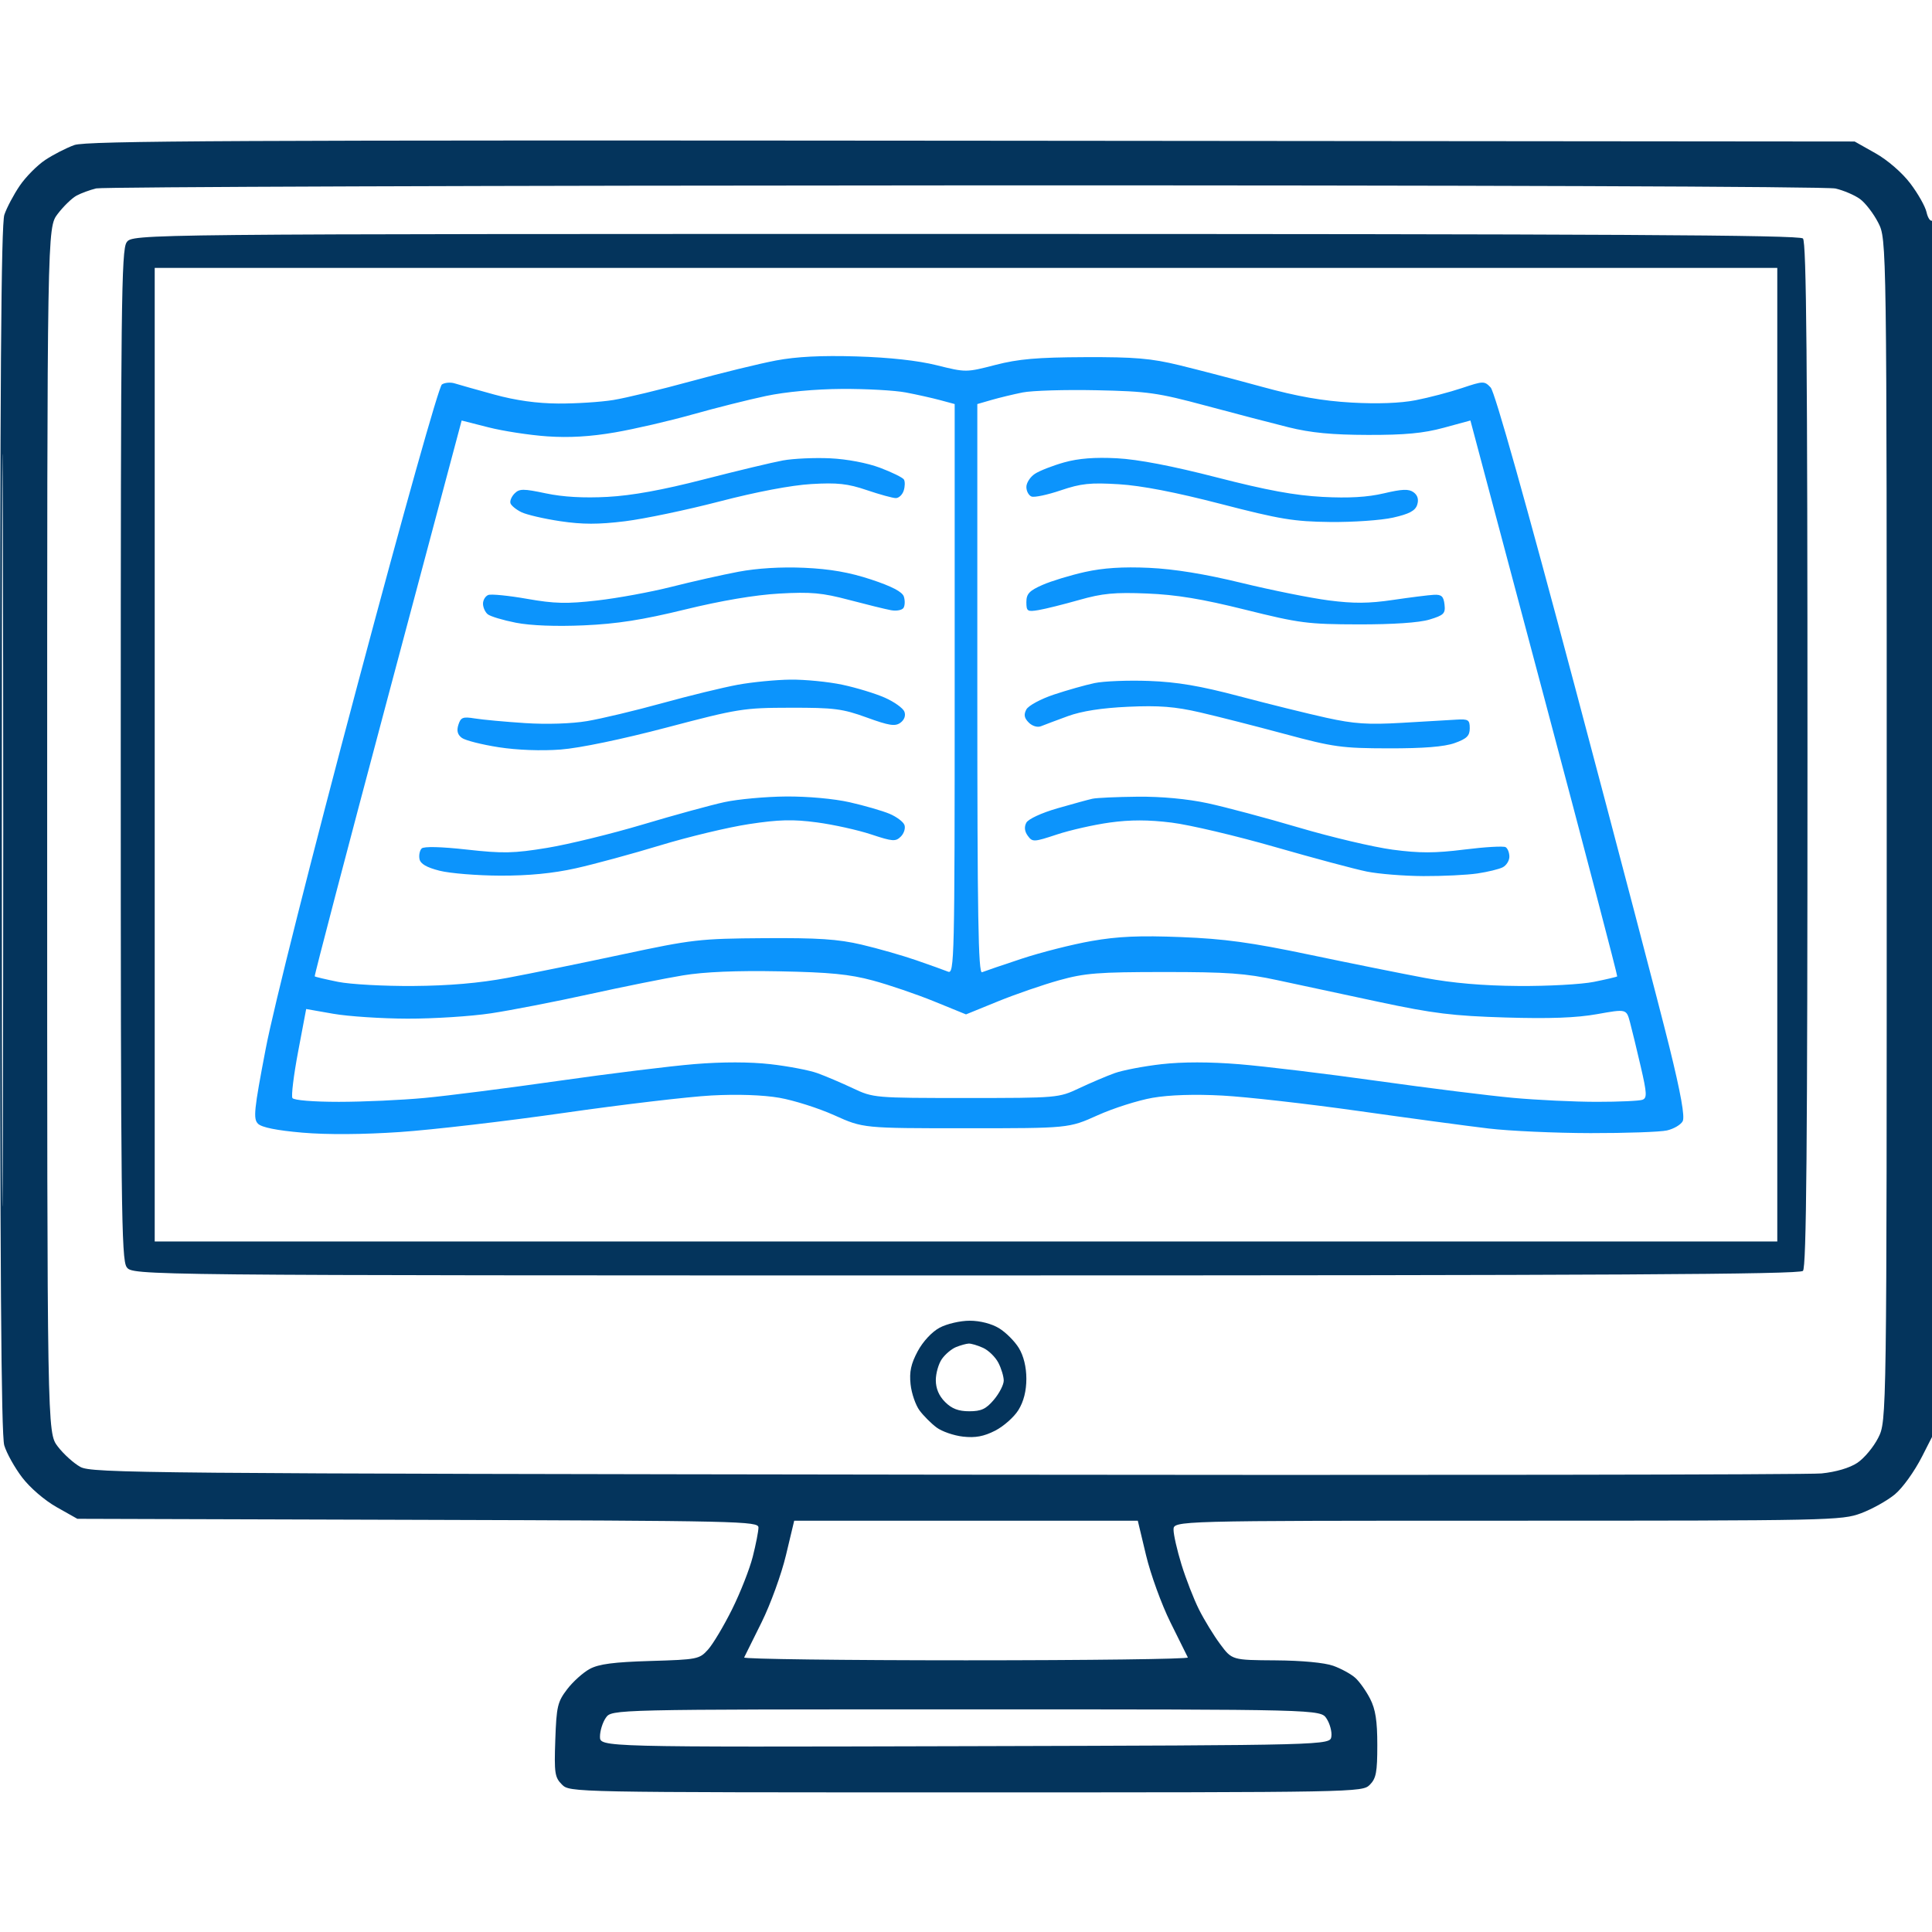 <svg xmlns="http://www.w3.org/2000/svg" width="512" height="512" viewBox="0 0 512 512" version="1.1"><path d="M 205.632 95.535 C 201.304 96.353, 191.197 98.823, 183.171 101.023 C 175.145 103.224, 165.861 105.465, 162.540 106.005 C 159.218 106.544, 152.675 106.965, 148 106.941 C 142.313 106.911, 136.687 106.125, 131 104.564 C 126.325 103.282, 121.600 101.949, 120.500 101.603 C 119.400 101.257, 117.874 101.383, 117.110 101.883 C 116.302 102.410, 106.963 135.640, 94.833 181.146 C 82.557 227.196, 72.492 267.091, 70.421 277.912 C 67.308 294.167, 67.069 296.497, 68.375 297.804 C 69.347 298.776, 73.396 299.587, 80.178 300.169 C 86.676 300.727, 96.242 300.664, 106 299.999 C 114.525 299.419, 134.100 297.136, 149.500 294.926 C 164.900 292.716, 182.463 290.640, 188.529 290.313 C 195.394 289.942, 202.190 290.173, 206.529 290.924 C 210.363 291.588, 216.932 293.676, 221.126 295.565 C 228.752 299, 228.752 299, 256 299 C 283.248 299, 283.248 299, 290.874 295.565 C 295.068 293.676, 301.638 291.588, 305.474 290.924 C 309.910 290.156, 316.641 289.943, 323.974 290.339 C 330.313 290.681, 346.525 292.517, 360 294.420 C 373.475 296.322, 389 298.414, 394.500 299.067 C 400 299.721, 412.150 300.270, 421.500 300.288 C 430.850 300.305, 439.966 299.986, 441.758 299.579 C 443.550 299.171, 445.426 298.073, 445.926 297.139 C 446.549 295.974, 445.442 289.789, 442.405 277.470 C 439.968 267.586, 428.702 224.625, 417.370 182 C 404.401 133.221, 396.126 103.828, 395.041 102.686 C 393.376 100.935, 393.112 100.940, 387.408 102.849 C 384.159 103.936, 378.652 105.381, 375.171 106.059 C 371.110 106.850, 365.018 107.074, 358.171 106.685 C 350.524 106.251, 343.815 105.071, 334.500 102.521 C 327.350 100.564, 317.450 97.978, 312.500 96.775 C 305.073 94.969, 300.703 94.597, 287.500 94.649 C 274.881 94.699, 269.863 95.137, 263.750 96.719 C 256.055 98.711, 255.945 98.711, 248.250 96.796 C 243.246 95.550, 235.717 94.721, 227 94.457 C 217.668 94.173, 211.071 94.506, 205.632 95.535 M 203 104.938 C 198.325 105.927, 189.550 108.132, 183.500 109.839 C 177.450 111.547, 168.225 113.683, 163 114.586 C 156.497 115.711, 150.818 116.042, 145 115.638 C 140.325 115.313, 133.315 114.236, 129.422 113.244 L 122.344 111.442 102.741 184.956 C 91.959 225.389, 83.258 258.592, 83.406 258.739 C 83.554 258.887, 86.335 259.545, 89.587 260.202 C 92.839 260.860, 101.800 261.352, 109.500 261.296 C 119.012 261.228, 127.026 260.536, 134.500 259.139 C 140.550 258.007, 154.275 255.207, 165 252.916 C 183.511 248.962, 185.413 248.744, 202.500 248.625 C 216.783 248.526, 222.116 248.879, 228.323 250.335 C 232.626 251.344, 239.151 253.209, 242.823 254.479 C 246.496 255.750, 250.287 257.110, 251.250 257.502 C 252.908 258.176, 253 254.220, 253 182.646 L 253 107.077 249.159 106.043 C 247.046 105.474, 242.935 104.557, 240.022 104.004 C 237.110 103.452, 229.501 103.032, 223.114 103.070 C 216.022 103.113, 208.190 103.841, 203 104.938 M 271 104.006 C 268.525 104.503, 264.813 105.398, 262.750 105.995 L 259 107.080 259 182.623 C 259 242.667, 259.256 258.061, 260.250 257.650 C 260.938 257.365, 265.674 255.751, 270.776 254.062 C 275.878 252.373, 284.203 250.264, 289.276 249.376 C 296.277 248.150, 301.995 247.900, 313 248.338 C 324.540 248.797, 331.480 249.748, 347 252.998 C 357.725 255.244, 371.450 258.007, 377.500 259.139 C 384.974 260.536, 392.988 261.228, 402.500 261.296 C 410.200 261.352, 419.161 260.860, 422.413 260.202 C 425.665 259.545, 428.438 258.893, 428.576 258.754 C 428.714 258.614, 420.017 225.411, 409.251 184.968 L 389.675 111.437 382.587 113.365 C 377.242 114.819, 372.304 115.284, 362.500 115.259 C 352.973 115.234, 347.363 114.694, 341.500 113.239 C 337.100 112.146, 327.200 109.559, 319.500 107.491 C 306.767 104.071, 304.142 103.702, 290.500 103.416 C 282.250 103.244, 273.475 103.509, 271 104.006 M 207.500 122.019 C 204.750 122.520, 195.300 124.783, 186.500 127.048 C 175.560 129.864, 167.496 131.329, 161 131.679 C 154.688 132.019, 149.207 131.707, 144.668 130.749 C 138.688 129.487, 137.654 129.489, 136.373 130.770 C 135.569 131.574, 135.077 132.742, 135.279 133.366 C 135.482 133.990, 136.786 135.055, 138.177 135.734 C 139.568 136.413, 144.212 137.490, 148.496 138.127 C 154.367 139, 158.575 139.004, 165.583 138.143 C 170.696 137.515, 181.995 135.150, 190.690 132.889 C 200.502 130.337, 209.725 128.588, 215 128.278 C 221.936 127.871, 224.644 128.167, 229.718 129.890 C 233.139 131.050, 236.596 132, 237.401 132 C 238.206 132, 239.150 131.104, 239.497 130.009 C 239.845 128.914, 239.866 127.593, 239.546 127.074 C 239.225 126.554, 236.383 125.157, 233.231 123.968 C 229.823 122.683, 224.460 121.665, 220 121.457 C 215.875 121.265, 210.250 121.518, 207.500 122.019 M 282.013 122.538 C 278.996 123.386, 275.508 124.747, 274.263 125.563 C 273.018 126.379, 272 127.950, 272 129.054 C 272 130.159, 272.615 131.299, 273.366 131.587 C 274.118 131.875, 277.605 131.137, 281.116 129.946 C 286.480 128.126, 288.938 127.868, 296.500 128.328 C 302.485 128.692, 311.529 130.439, 323.500 133.542 C 339.238 137.621, 342.882 138.223, 352.500 138.333 C 358.550 138.401, 366.066 137.877, 369.202 137.168 C 373.482 136.200, 375.071 135.351, 375.574 133.765 C 376.019 132.364, 375.697 131.251, 374.616 130.461 C 373.345 129.532, 371.617 129.593, 366.744 130.740 C 362.398 131.763, 357.460 132.050, 350.500 131.684 C 343.164 131.299, 335.704 129.925, 322.500 126.527 C 310.617 123.469, 301.612 121.743, 296 121.446 C 290.153 121.137, 285.787 121.478, 282.013 122.538 M 195.650 151.529 C 191.332 152.347, 183.367 154.140, 177.950 155.513 C 172.533 156.886, 163.691 158.514, 158.301 159.130 C 150.187 160.058, 146.977 159.983, 139.651 158.695 C 134.784 157.839, 130.172 157.381, 129.401 157.676 C 128.631 157.972, 128 159.011, 128 159.985 C 128 160.958, 128.563 162.218, 129.250 162.784 C 129.938 163.349, 133.299 164.360, 136.721 165.030 C 140.611 165.792, 147.353 166.053, 154.721 165.725 C 163.546 165.333, 170.262 164.282, 181.500 161.535 C 191.142 159.178, 200.076 157.666, 206.512 157.302 C 214.924 156.827, 217.879 157.096, 225.012 158.983 C 229.680 160.218, 234.684 161.446, 236.132 161.711 C 237.579 161.975, 239.070 161.695, 239.446 161.087 C 239.822 160.479, 239.862 159.142, 239.536 158.114 C 239.132 156.841, 236.368 155.395, 230.859 153.574 C 225.119 151.677, 219.981 150.778, 213.138 150.472 C 207.017 150.199, 200.636 150.585, 195.650 151.529 M 287.500 151.585 C 283.650 152.444, 278.587 153.988, 276.250 155.017 C 272.781 156.544, 272 157.377, 272 159.553 C 272 162.006, 272.259 162.175, 275.250 161.672 C 277.038 161.371, 281.875 160.165, 286 158.993 C 292.150 157.244, 295.391 156.937, 304 157.287 C 311.752 157.603, 318.557 158.725, 330 161.576 C 344.358 165.154, 346.568 165.440, 360 165.469 C 369.145 165.489, 376.092 165.018, 378.811 164.195 C 382.647 163.034, 383.088 162.593, 382.811 160.195 C 382.561 158.027, 382.011 157.525, 380 157.628 C 378.625 157.699, 373.731 158.313, 369.125 158.993 C 362.732 159.937, 358.710 159.965, 352.125 159.112 C 347.381 158.497, 336.975 156.408, 329 154.468 C 319.293 152.108, 311.195 150.791, 304.500 150.483 C 297.578 150.166, 292.345 150.505, 287.500 151.585 M 195.500 181.468 C 191.650 182.175, 182.650 184.369, 175.500 186.343 C 168.350 188.317, 159.400 190.454, 155.610 191.093 C 151.471 191.790, 144.884 192.003, 139.110 191.624 C 133.825 191.278, 127.857 190.727, 125.848 190.399 C 122.668 189.881, 122.104 190.097, 121.476 192.076 C 120.973 193.660, 121.255 194.713, 122.408 195.556 C 123.317 196.221, 127.696 197.330, 132.139 198.022 C 137.069 198.789, 143.485 199.027, 148.602 198.634 C 153.638 198.247, 164.880 195.909, 176.744 192.783 C 195.647 187.801, 197.061 187.575, 209.500 187.555 C 221.056 187.535, 223.301 187.824, 229.713 190.154 C 235.642 192.307, 237.229 192.553, 238.626 191.532 C 239.667 190.770, 240.073 189.633, 239.674 188.594 C 239.316 187.661, 236.983 185.995, 234.489 184.892 C 231.994 183.789, 226.926 182.244, 223.227 181.460 C 219.527 180.676, 213.350 180.068, 209.500 180.108 C 205.650 180.148, 199.350 180.760, 195.500 181.468 M 290.069 181.022 C 287.631 181.537, 282.789 182.905, 279.308 184.064 C 275.822 185.224, 272.536 186.999, 271.992 188.016 C 271.262 189.379, 271.429 190.286, 272.631 191.488 C 273.568 192.426, 274.945 192.835, 275.879 192.455 C 276.771 192.092, 279.975 190.890, 283 189.784 C 286.667 188.444, 291.998 187.615, 299 187.298 C 307.184 186.927, 311.375 187.255, 318 188.785 C 322.675 189.864, 332.800 192.445, 340.500 194.520 C 353.386 197.993, 355.574 198.295, 368 198.321 C 377.233 198.340, 382.764 197.898, 385.500 196.920 C 388.716 195.771, 389.500 195.002, 389.500 192.996 C 389.500 190.770, 389.121 190.523, 386 190.709 C 384.075 190.824, 377.550 191.205, 371.500 191.557 C 362.514 192.079, 358.852 191.833, 351.500 190.214 C 346.550 189.124, 336.200 186.565, 328.500 184.528 C 318.053 181.764, 311.962 180.731, 304.500 180.456 C 299 180.253, 292.506 180.508, 290.069 181.022 M 192 212.567 C 188.425 213.341, 178.688 216.008, 170.362 218.495 C 162.036 220.981, 150.620 223.771, 144.993 224.695 C 136.116 226.152, 133.302 226.212, 123.722 225.147 C 116.880 224.386, 112.326 224.274, 111.747 224.853 C 111.233 225.367, 110.972 226.623, 111.168 227.644 C 111.414 228.931, 113.052 229.885, 116.512 230.757 C 119.255 231.449, 126.483 232.033, 132.573 232.055 C 140.084 232.082, 146.517 231.456, 152.573 230.110 C 157.483 229.018, 167.575 226.276, 175 224.018 C 182.425 221.759, 193 219.228, 198.500 218.394 C 206.445 217.188, 210.144 217.096, 216.500 217.946 C 220.900 218.533, 227.357 219.963, 230.850 221.122 C 236.562 223.018, 237.354 223.075, 238.736 221.692 C 239.582 220.847, 240.007 219.459, 239.680 218.609 C 239.354 217.759, 237.561 216.426, 235.697 215.647 C 233.832 214.867, 229.111 213.503, 225.206 212.615 C 221.062 211.672, 214.023 211.033, 208.303 211.079 C 202.911 211.123, 195.575 211.792, 192 212.567 M 289.500 211.675 C 288.400 211.919, 284.215 213.064, 280.199 214.220 C 276.031 215.420, 272.508 217.051, 271.988 218.023 C 271.387 219.145, 271.519 220.328, 272.375 221.498 C 273.611 223.189, 273.973 223.173, 280.086 221.150 C 283.614 219.982, 289.945 218.553, 294.155 217.974 C 299.565 217.229, 304.356 217.237, 310.497 218 C 315.275 218.593, 327.580 221.495, 337.842 224.448 C 348.104 227.401, 359.074 230.337, 362.220 230.973 C 365.366 231.609, 372.116 232.148, 377.220 232.172 C 382.324 232.195, 388.750 231.883, 391.500 231.479 C 394.250 231.075, 397.288 230.336, 398.250 229.837 C 399.212 229.338, 400 228.072, 400 227.024 C 400 225.976, 399.555 224.843, 399.011 224.507 C 398.467 224.171, 393.548 224.454, 388.078 225.137 C 380.237 226.116, 376.210 226.122, 369.035 225.167 C 364.031 224.500, 352.864 221.868, 344.218 219.316 C 335.573 216.764, 324.675 213.857, 320 212.855 C 314.679 211.715, 307.760 211.071, 301.500 211.133 C 296 211.187, 290.600 211.431, 289.500 211.675 M 181 258.484 C 176.325 259.253, 165.125 261.505, 156.112 263.487 C 147.098 265.469, 135.398 267.742, 130.112 268.539 C 124.825 269.336, 114.875 269.973, 108 269.954 C 101.125 269.936, 92.269 269.353, 88.321 268.660 L 81.141 267.400 79.006 278.691 C 77.832 284.902, 77.152 290.437, 77.495 290.991 C 77.856 291.577, 83.026 292, 89.809 291.999 C 96.239 291.999, 106.450 291.535, 112.500 290.969 C 118.550 290.403, 134.525 288.366, 148 286.442 C 161.475 284.518, 177.707 282.518, 184.070 281.996 C 191.458 281.391, 198.727 281.400, 204.180 282.019 C 208.876 282.553, 214.470 283.621, 216.610 284.392 C 218.749 285.164, 222.975 286.962, 226 288.388 C 231.452 290.958, 231.714 290.980, 256 290.980 C 280.286 290.980, 280.548 290.958, 286 288.388 C 289.025 286.962, 293.251 285.164, 295.390 284.392 C 297.530 283.621, 303.124 282.553, 307.820 282.019 C 313.366 281.389, 320.591 281.393, 328.430 282.031 C 335.068 282.572, 351.525 284.562, 365 286.455 C 378.475 288.348, 394.675 290.368, 401 290.945 C 407.325 291.521, 417.301 291.995, 423.168 291.997 C 429.036 291.998, 434.485 291.751, 435.278 291.447 C 436.514 290.973, 436.448 289.717, 434.822 282.697 C 433.777 278.188, 432.495 272.895, 431.972 270.933 C 431.021 267.366, 431.021 267.366, 423.261 268.755 C 417.774 269.738, 410.665 270, 399 269.649 C 385.067 269.231, 379.856 268.591, 365.500 265.535 C 356.150 263.544, 344 260.942, 338.500 259.752 C 330.114 257.938, 325.273 257.590, 308.500 257.596 C 291.031 257.602, 287.509 257.878, 280.670 259.781 C 276.363 260.979, 269.051 263.504, 264.420 265.392 L 256 268.825 247.580 265.392 C 242.949 263.504, 235.637 261.008, 231.330 259.846 C 225.154 258.179, 219.910 257.665, 206.500 257.409 C 195.181 257.193, 186.660 257.552, 181 258.484" stroke="none" fill="#0c94fc" fill-rule="evenodd"/><path d="M 19.703 38.438 C 17.614 39.185, 14.158 40.953, 12.023 42.366 C 9.888 43.779, 6.830 46.862, 5.229 49.218 C 3.627 51.573, 1.796 55.030, 1.159 56.899 C 0.300 59.420, -0 101.528, -0 219.783 C -0 335.417, 0.311 380.305, 1.130 383.038 C 1.751 385.112, 3.888 388.945, 5.880 391.556 C 7.956 394.279, 11.845 397.624, 15 399.401 L 20.500 402.500 110.750 402.771 C 196.308 403.027, 201 403.133, 201 404.811 C 201 405.784, 200.321 409.262, 199.490 412.540 C 198.660 415.818, 196.188 422.100, 193.998 426.500 C 191.808 430.900, 188.949 435.691, 187.645 437.146 C 185.355 439.702, 184.837 439.805, 172.387 440.175 C 162.669 440.465, 158.713 440.982, 156.302 442.278 C 154.543 443.224, 151.843 445.649, 150.302 447.668 C 147.754 451.006, 147.469 452.219, 147.159 461.078 C 146.851 469.881, 147.019 471.019, 148.909 472.909 C 151 475, 151 475, 256 475 C 359.667 475, 361.025 474.975, 363 473 C 364.688 471.312, 365 469.667, 365 462.460 C 365 456.053, 364.527 452.994, 363.106 450.210 C 362.065 448.170, 360.295 445.670, 359.173 444.655 C 358.050 443.640, 355.415 442.197, 353.316 441.449 C 351.001 440.623, 344.975 440.058, 338 440.013 C 326.500 439.938, 326.500 439.938, 323.363 435.719 C 321.638 433.399, 319.102 429.250, 317.727 426.500 C 316.353 423.750, 314.277 418.415, 313.114 414.645 C 311.951 410.874, 311 406.712, 311 405.395 C 311 403, 311 403, 399.462 403 C 485.175 403, 488.089 402.938, 493.212 401.020 C 496.121 399.931, 500.141 397.687, 502.147 396.032 C 504.203 394.337, 507.367 389.929, 509.397 385.932 L 513 378.841 513 218.361 C 513 121.107, 512.638 58.106, 512.081 58.450 C 511.576 58.762, 510.888 57.766, 510.552 56.237 C 510.216 54.708, 508.267 51.261, 506.221 48.577 C 504.047 45.726, 500.214 42.409, 497 40.599 L 491.500 37.500 257.500 37.290 C 62.430 37.114, 22.868 37.305, 19.703 38.438 M 25.500 49.929 C 23.850 50.327, 21.506 51.187, 20.291 51.840 C 19.076 52.493, 16.826 54.673, 15.291 56.686 C 12.500 60.344, 12.500 60.344, 12.500 220 C 12.500 379.656, 12.500 379.656, 15.302 383.329 C 16.843 385.349, 19.543 387.789, 21.302 388.751 C 24.316 390.399, 37.530 390.517, 250.500 390.801 C 374.800 390.967, 479.297 390.820, 482.715 390.475 C 486.567 390.087, 490.178 389.019, 492.215 387.666 C 494.022 386.466, 496.512 383.480, 497.750 381.030 C 500 376.576, 500 376.576, 500 220 C 500 63.424, 500 63.424, 497.750 59.020 C 496.512 56.599, 494.340 53.773, 492.923 52.742 C 491.505 51.711, 488.580 50.458, 486.423 49.957 C 484.123 49.424, 388.592 49.080, 255.500 49.126 C 130.650 49.169, 27.150 49.531, 25.500 49.929 M 0.488 220 C 0.488 308.825, 0.606 345.163, 0.750 300.750 C 0.894 256.338, 0.894 183.663, 0.750 139.250 C 0.606 94.838, 0.488 131.175, 0.488 220 M 33.557 64.223 C 32.167 66.207, 32 80.741, 32 200 C 32 319.259, 32.167 333.793, 33.557 335.777 C 35.113 338, 35.113 338, 255.857 338 C 426.213 338, 476.874 337.726, 477.800 336.800 C 478.722 335.878, 479 304.133, 479 200 C 479 95.867, 478.722 64.122, 477.800 63.200 C 476.874 62.274, 426.213 62, 255.857 62 C 35.113 62, 35.113 62, 33.557 64.223 M 41 200 L 41 329 256 329 L 471 329 471 200 L 471 71 256 71 L 41 71 41 200 M 249.009 351.855 C 246.964 352.952, 244.588 355.507, 243.196 358.105 C 241.413 361.436, 240.956 363.557, 241.312 366.864 C 241.569 369.265, 242.645 372.387, 243.702 373.802 C 244.759 375.218, 246.782 377.241, 248.198 378.298 C 249.613 379.355, 252.769 380.445, 255.210 380.720 C 258.477 381.088, 260.723 380.672, 263.723 379.141 C 265.965 377.998, 268.744 375.533, 269.899 373.663 C 271.285 371.421, 271.999 368.602, 271.996 365.382 C 271.994 362.276, 271.270 359.314, 270.005 357.241 C 268.912 355.448, 266.552 353.088, 264.759 351.995 C 262.782 350.789, 259.724 350.006, 256.984 350.004 C 254.489 350.002, 250.921 350.830, 249.009 351.855 M 253.357 356.992 C 252.178 357.467, 250.491 358.889, 249.607 360.151 C 248.723 361.413, 248 363.940, 248 365.768 C 248 367.963, 248.833 369.924, 250.455 371.545 C 252.233 373.324, 253.998 374, 256.866 374 C 260.056 374, 261.323 373.404, 263.411 370.923 C 264.835 369.231, 266 366.959, 266 365.874 C 266 364.789, 265.359 362.661, 264.575 361.145 C 263.791 359.629, 261.970 357.852, 260.528 357.195 C 259.086 356.538, 257.365 356.029, 256.703 356.063 C 256.041 356.098, 254.536 356.516, 253.357 356.992 M 208.285 412.158 C 207.082 417.195, 204.181 425.182, 201.839 429.908 C 199.496 434.634, 197.412 438.837, 197.206 439.250 C 197.001 439.663, 223.458 440, 256 440 C 288.542 440, 314.999 439.663, 314.794 439.250 C 314.588 438.837, 312.504 434.634, 310.161 429.908 C 307.819 425.182, 304.918 417.195, 303.715 412.158 L 301.527 403 256 403 L 210.473 403 208.285 412.158 M 160.557 455.223 C 159.701 456.445, 159 458.697, 159 460.227 C 159 463.010, 159 463.010, 255.750 462.755 C 352.500 462.500, 352.500 462.500, 352.827 460.192 C 353.007 458.923, 352.434 456.785, 351.554 455.442 C 349.954 453, 349.954 453, 256.034 453 C 162.113 453, 162.113 453, 160.557 455.223" stroke="none" fill="#04345c" fill-rule="evenodd"/></svg>